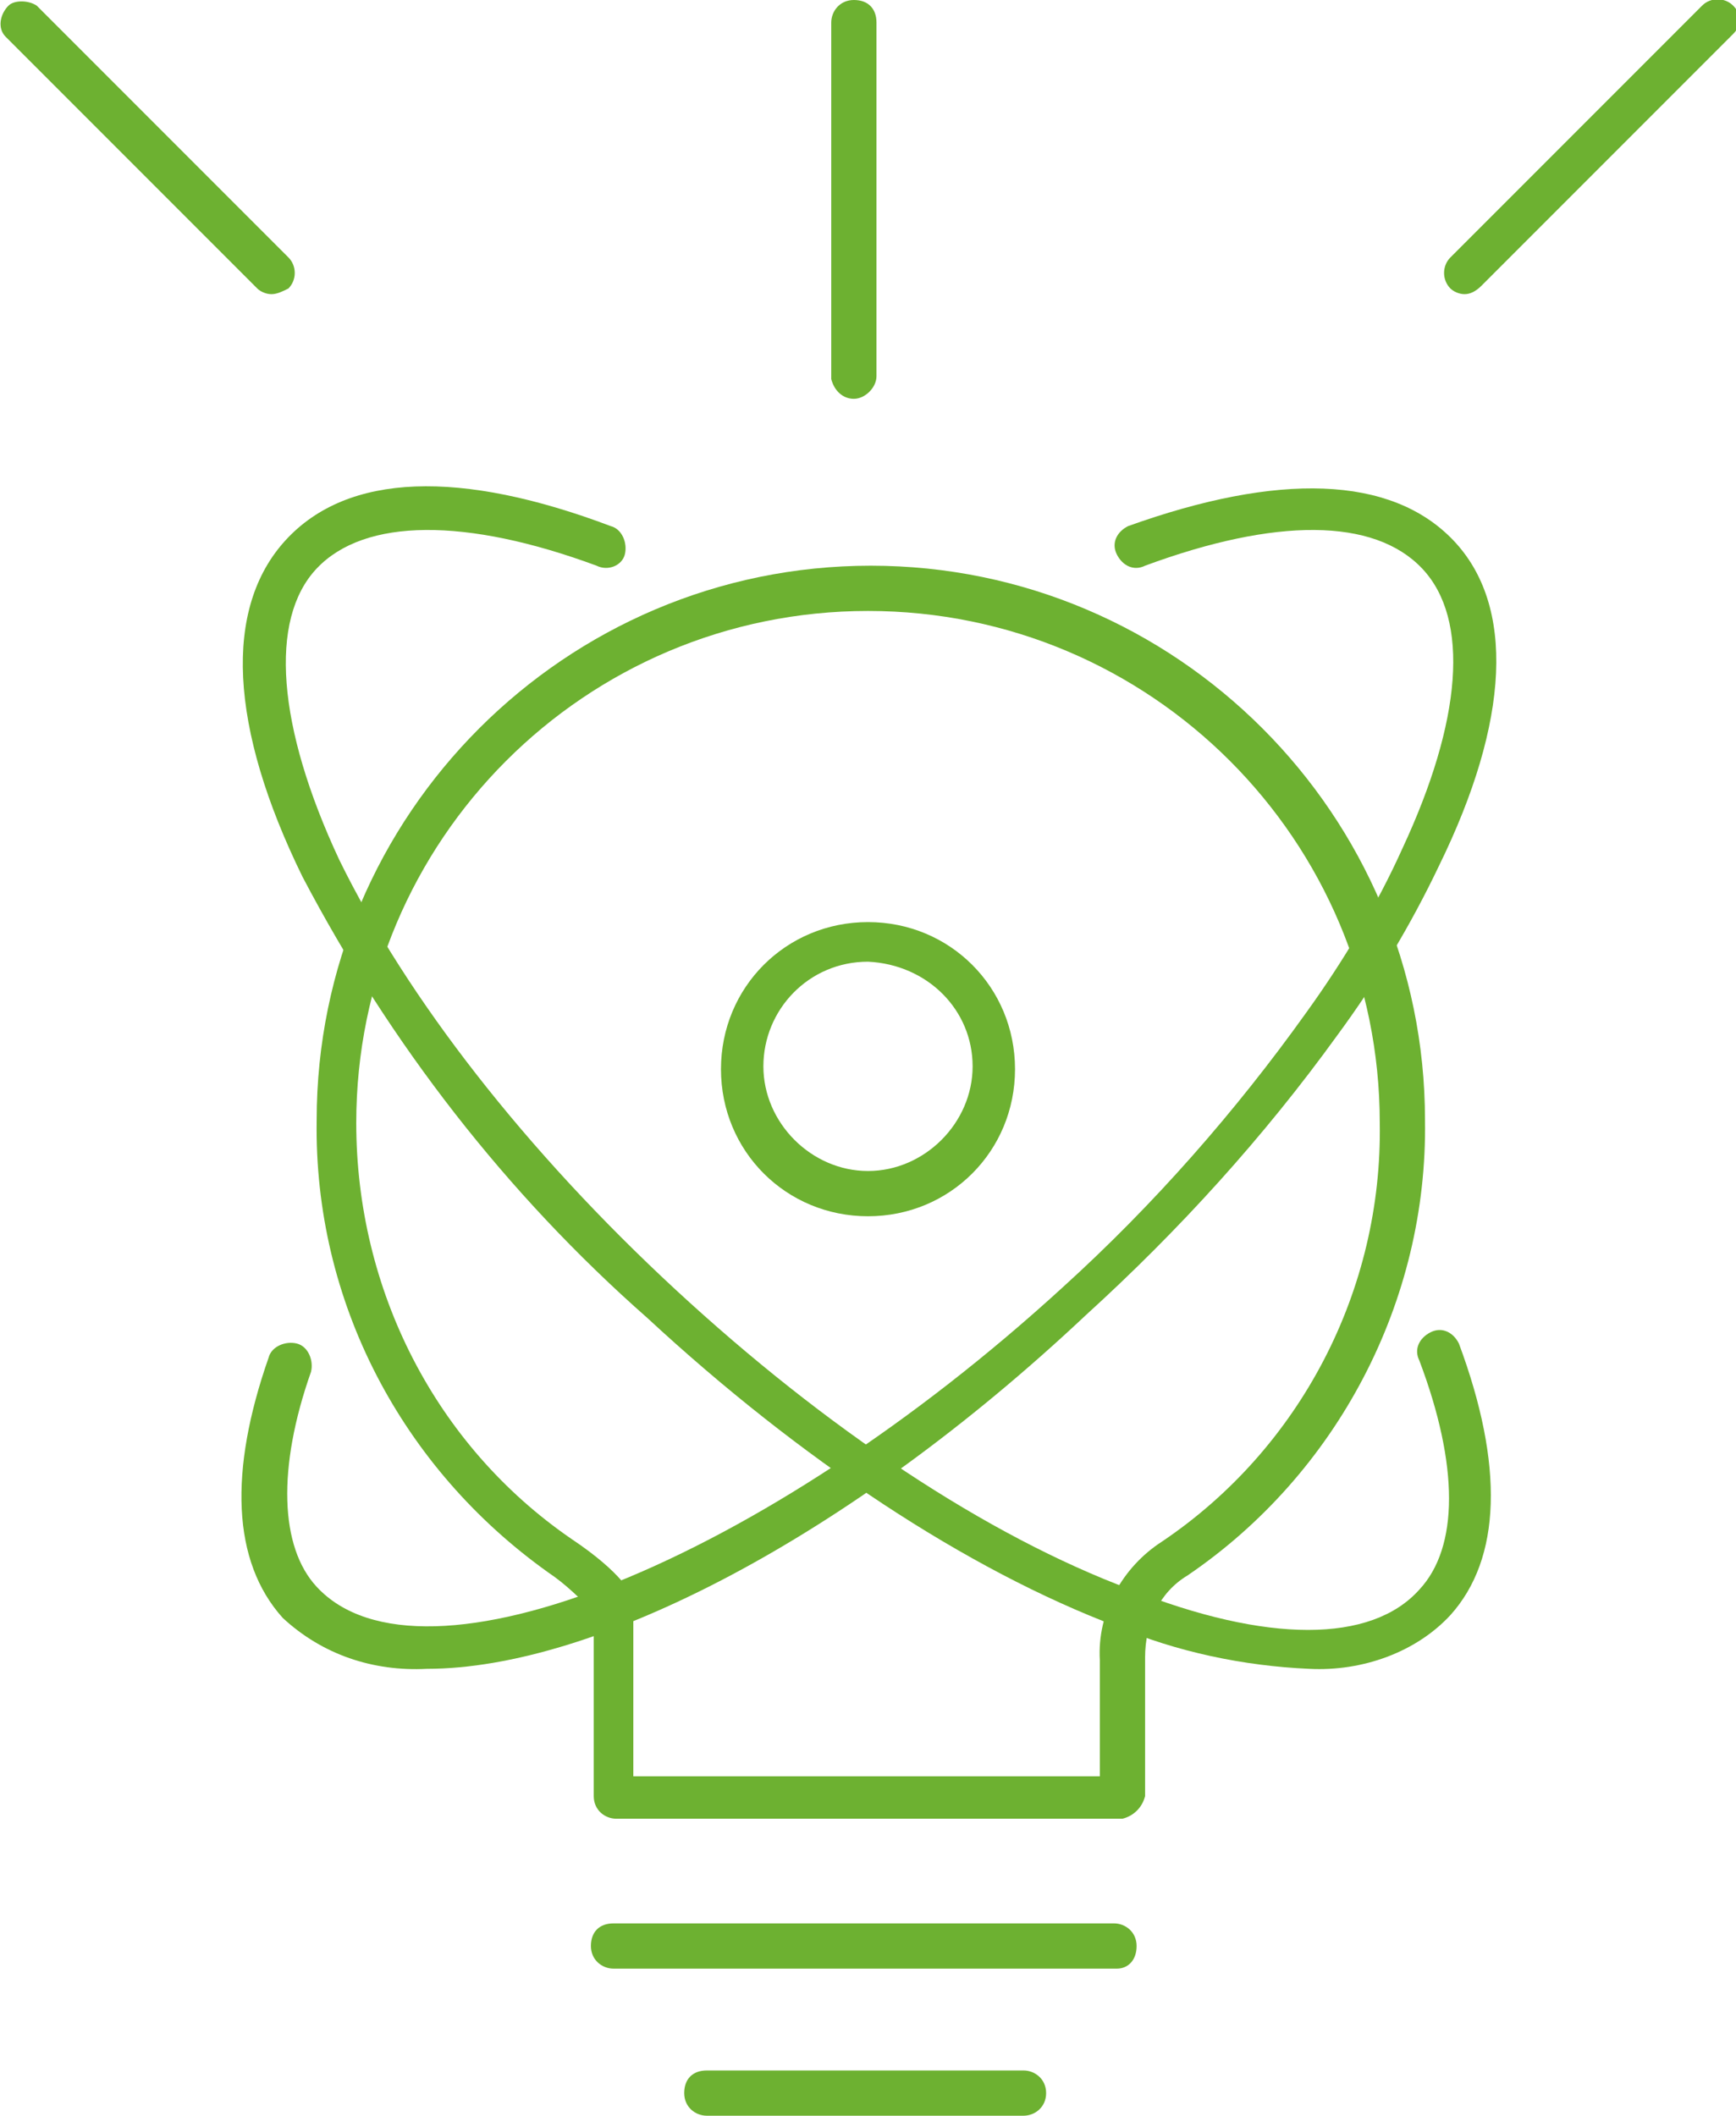<?xml version="1.0" encoding="utf-8"?>
<!-- Generator: Adobe Illustrator 24.2.3, SVG Export Plug-In . SVG Version: 6.00 Build 0)  -->
<svg version="1.1" id="图层_1" xmlns="http://www.w3.org/2000/svg" xmlns:xlink="http://www.w3.org/1999/xlink" x="0px" y="0px"
	 viewBox="0 0 61.4 74.8" style="enable-background:new 0 0 61.4 74.8;" xml:space="preserve">
<style type="text/css">
	.st0{fill:#6DB131;}
</style>
<g id="图层_2_1_">
	<g id="央铋_1">
		<path class="st0" d="M30.2,14.1c-0.4,0-0.7-0.3-0.8-0.7c0,0,0,0,0,0V0.8c0-0.4,0.3-0.8,0.8-0.8S31,0.3,31,0.8v12.5
			C31,13.7,30.6,14.1,30.2,14.1z"/>
		<path class="st0" d="M9.6,10.4c-0.2,0-0.4-0.1-0.5-0.2L0.2,1.3C-0.1,1,0,0.5,0.3,0.2C0.5,0,1,0,1.3,0.2l8.9,8.9
			c0.3,0.3,0.3,0.8,0,1.1C10,10.3,9.8,10.4,9.6,10.4z"/>
		<path class="st0" d="M51.8,10.4c-0.2,0-0.4-0.1-0.5-0.2c-0.3-0.3-0.3-0.8,0-1.1l8.9-8.9c0.3-0.3,0.8-0.3,1.1,0
			c0.3,0.3,0.3,0.7,0,1l-8.9,8.9C52.2,10.3,52,10.4,51.8,10.4z"/>
		<path class="st0" d="M39.7,64.3H21.8c-0.4,0-0.8-0.3-0.8-0.8V57c-0.5-0.5-1-1-1.6-1.4c-5.2-3.7-8.3-9.6-8.2-16
			c0-10.8,8.8-19.6,19.6-19.6s19.6,8.8,19.6,19.6c0.1,6.4-3.1,12.5-8.4,16.1c-1,0.6-1.5,1.7-1.5,2.9v4.9
			C40.4,63.9,40.1,64.2,39.7,64.3C39.7,64.3,39.7,64.3,39.7,64.3z M22.5,62.8h16.4v-4.1c-0.1-1.7,0.8-3.3,2.2-4.2
			c4.9-3.3,7.8-8.9,7.7-14.8c0-10-8.1-18.1-18.1-18.1c-10,0-18.1,8.1-18.1,18.1c0,5.9,2.8,11.4,7.6,14.7c1.8,1.2,2.2,2,2.2,2.2
			c0,0.1,0,0.2,0,0.3V62.8z"/>
		<path class="st0" d="M39.5,69.6H21.7c-0.4,0-0.8-0.3-0.8-0.8s0.3-0.8,0.8-0.8h17.7c0.4,0,0.8,0.3,0.8,0.8S39.9,69.6,39.5,69.6z"/>
		<path class="st0" d="M36.2,74.8H25c-0.4,0-0.8-0.3-0.8-0.8s0.3-0.8,0.8-0.8h11.2c0.4,0,0.8,0.3,0.8,0.8S36.6,74.8,36.2,74.8z"/>
		<path class="st0" d="M15.1,59c-1.9,0.1-3.7-0.5-5.1-1.8C8.2,55.2,8.1,52,9.5,48c0.1-0.4,0.6-0.6,1-0.5c0.4,0.1,0.6,0.6,0.5,1l0,0
			c-1.2,3.4-1.1,6.2,0.2,7.6c3.7,4,15.8-0.9,26.4-10.6c3.2-2.9,6.1-6.2,8.6-9.7c1.3-1.8,2.5-3.8,3.4-5.8c2.1-4.5,2.4-8.1,0.7-9.9
			s-5.2-1.8-9.8-0.1c-0.4,0.2-0.8,0-1-0.4c0,0,0,0,0,0c-0.2-0.4,0-0.8,0.4-1c0,0,0,0,0,0c5.3-1.9,9.3-1.8,11.5,0.5s2,6.4-0.5,11.5
			c-1,2.1-2.2,4.1-3.6,6c-2.6,3.6-5.6,6.9-8.9,9.9C30,54.4,21,59,15.1,59z"/>
		<path class="st0" d="M46.3,59c-2.3-0.1-4.7-0.6-6.8-1.5c-5.3-2-11.2-5.9-16.6-10.9c-5-4.4-9.1-9.7-12.2-15.6
			c-2.6-5.3-2.8-9.5-0.6-11.9s6.2-2.5,11.5-0.5c0.4,0.1,0.6,0.6,0.5,1c0,0,0,0,0,0c-0.1,0.4-0.6,0.6-1,0.4c0,0,0,0,0,0
			c-4.6-1.7-8.2-1.7-9.9,0.1S9.8,25.7,12,30.4c2.4,4.9,6.6,10.3,11.9,15.2s11,8.7,16.1,10.6c4.8,1.9,8.5,1.9,10.2,0
			c1.4-1.5,1.4-4.4,0-8.1c-0.2-0.4,0-0.8,0.4-1c0,0,0,0,0,0c0.4-0.2,0.8,0,1,0.4c0,0,0,0,0,0c1.6,4.3,1.5,7.6-0.3,9.6
			C50.1,58.4,48.2,59.1,46.3,59z"/>
		<path class="st0" d="M30.7,43c-2.9,0-5.2-2.3-5.2-5.2c0-2.9,2.3-5.2,5.2-5.2s5.2,2.3,5.2,5.2c0,0,0,0,0,0
			C35.9,40.7,33.6,43,30.7,43z M30.7,34c-2.1,0-3.7,1.7-3.7,3.7s1.7,3.7,3.7,3.7s3.7-1.7,3.7-3.7c0,0,0,0,0,0
			C34.4,35.7,32.8,34.1,30.7,34L30.7,34z"/>
	</g>
</g>
</svg>
